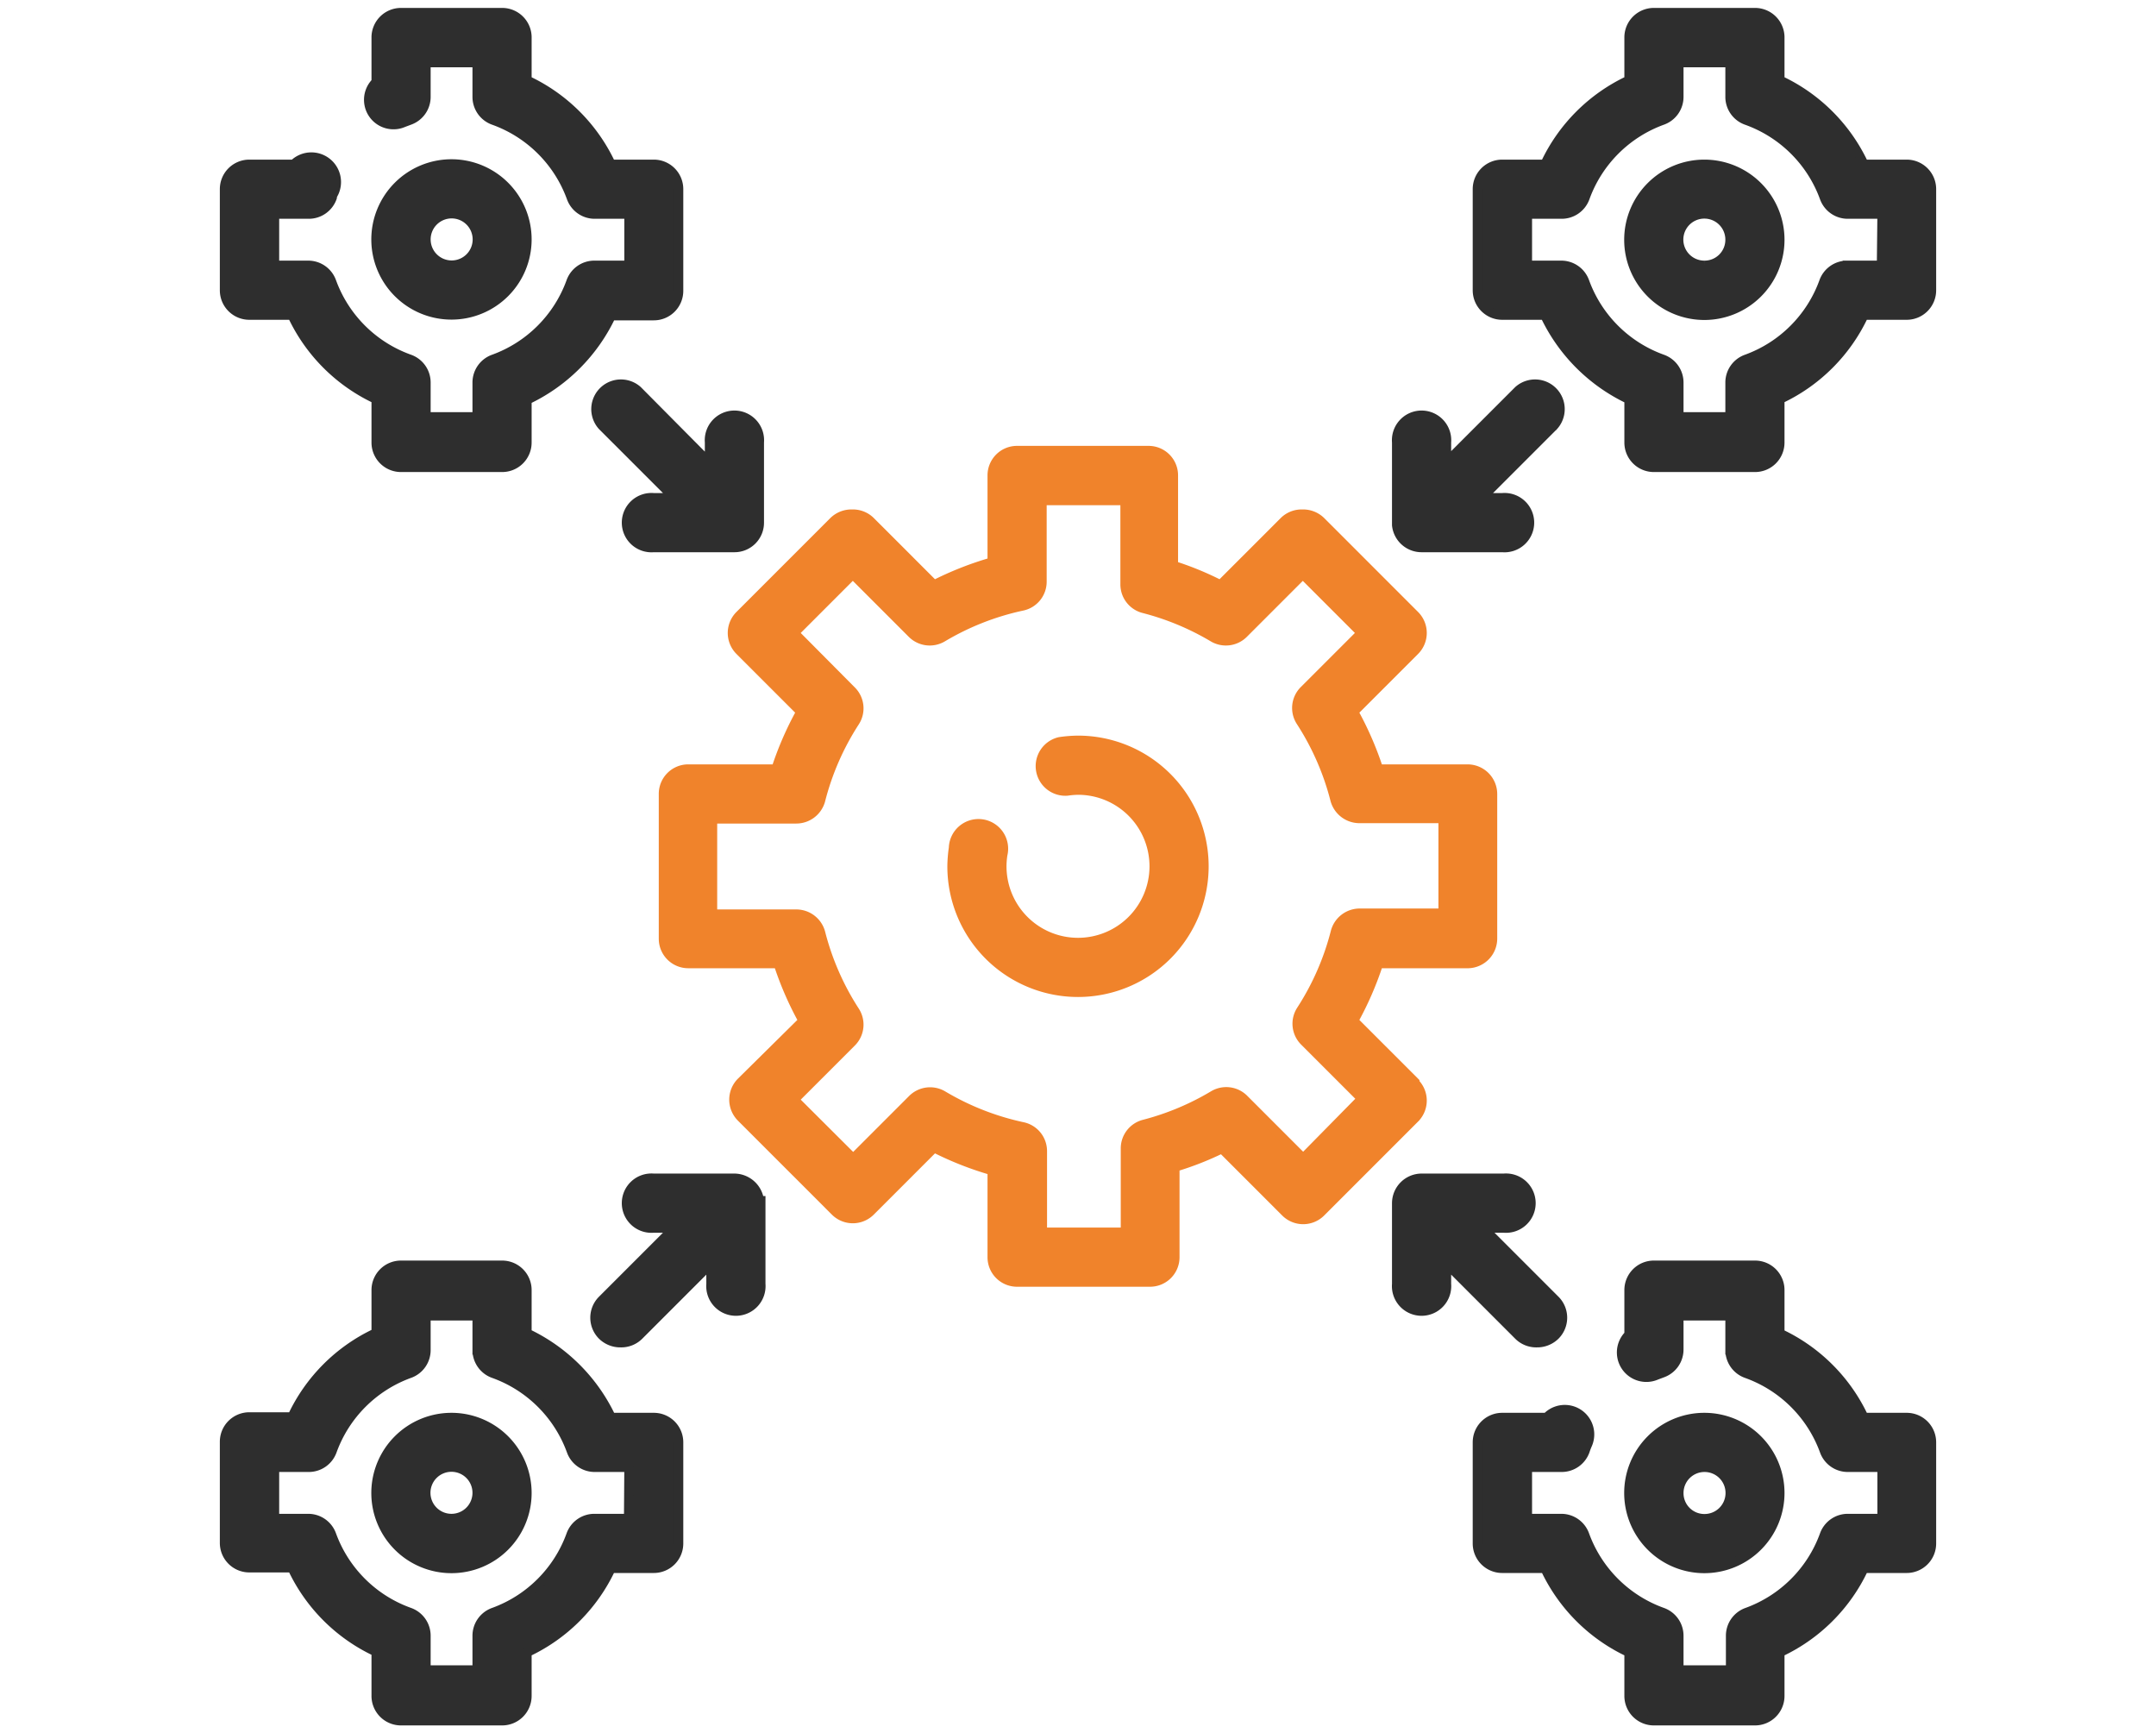 <svg id="Layer_1" data-name="Layer 1" xmlns="http://www.w3.org/2000/svg" viewBox="0 0 117 94"><defs><style>.cls-1{fill:#f0832b;stroke:#f0832b;}.cls-1,.cls-2{stroke-miterlimit:10;stroke-width:0.5px;}.cls-2{fill:#2e2e2e;stroke:#2e2e2e;}</style></defs><path class="cls-1" d="M76.78,58.7l-3.32-3.32a17.74,17.74,0,0,0,1.35-3.1h4.88A1.36,1.36,0,0,0,81,50.92V43.08a1.36,1.36,0,0,0-1.35-1.36H74.81a17.74,17.74,0,0,0-1.35-3.1l3.32-3.32a1.36,1.36,0,0,0,0-1.92l-5.1-5.1a1.38,1.38,0,0,0-1-.39,1.36,1.36,0,0,0-1,.39l-3.45,3.45a16.67,16.67,0,0,0-2.55-1.05V25.8a1.35,1.35,0,0,0-1.35-1.36H55.19a1.35,1.35,0,0,0-1.35,1.36v4.69a17.77,17.77,0,0,0-3.15,1.24l-3.45-3.45a1.36,1.36,0,0,0-1-.39,1.38,1.38,0,0,0-1,.39l-5.1,5.1a1.36,1.36,0,0,0,0,1.92l3.32,3.32a17.74,17.74,0,0,0-1.35,3.1H37.31A1.35,1.35,0,0,0,36,43.08v7.84a1.35,1.35,0,0,0,1.35,1.36h4.88a17.74,17.74,0,0,0,1.35,3.1L40.22,58.7a1.36,1.36,0,0,0,0,1.92l5.1,5.1a1.36,1.36,0,0,0,1.92,0l3.45-3.45a17.77,17.77,0,0,0,3.15,1.24V68.2a1.35,1.35,0,0,0,1.35,1.36h7.22a1.35,1.35,0,0,0,1.35-1.36V63.32a16.67,16.67,0,0,0,2.55-1l3.45,3.45a1.36,1.36,0,0,0,1.92,0l5.1-5.1a1.36,1.36,0,0,0,0-1.92Zm-6.06,4.14-3.21-3.21a1.36,1.36,0,0,0-1.66-.21A14.39,14.39,0,0,1,62.07,61a1.35,1.35,0,0,0-1,1.31v4.54h-4.5v-4.4a1.35,1.35,0,0,0-1.07-1.32,14.32,14.32,0,0,1-4.33-1.7,1.36,1.36,0,0,0-1.66.21l-3.21,3.21L43.1,59.66l3.11-3.11a1.35,1.35,0,0,0,.18-1.7,14.31,14.31,0,0,1-1.86-4.26,1.37,1.37,0,0,0-1.32-1H38.67V44.43h4.54a1.37,1.37,0,0,0,1.32-1,14.31,14.31,0,0,1,1.86-4.26,1.35,1.35,0,0,0-.18-1.7L43.1,34.34l3.18-3.18,3.21,3.21a1.36,1.36,0,0,0,1.66.21,14.32,14.32,0,0,1,4.33-1.7,1.35,1.35,0,0,0,1.07-1.32v-4.4h4.5V31.7a1.35,1.35,0,0,0,1,1.31,14.39,14.39,0,0,1,3.78,1.57,1.36,1.36,0,0,0,1.66-.21l3.21-3.21,3.18,3.18-3.11,3.11a1.35,1.35,0,0,0-.18,1.7,14.31,14.31,0,0,1,1.86,4.26,1.38,1.38,0,0,0,1.32,1h4.54v5.13H73.79a1.37,1.37,0,0,0-1.32,1,14.31,14.31,0,0,1-1.86,4.26,1.35,1.35,0,0,0,.18,1.7l3.11,3.11Z"/><path class="cls-1" d="M58.5,40.16a7.17,7.17,0,0,0-1,.08,1.36,1.36,0,0,0,.41,2.68,4.46,4.46,0,0,1,.63-.05A4.13,4.13,0,1,1,54.37,47a4.34,4.34,0,0,1,.05-.63A1.36,1.36,0,1,0,51.74,46a7.42,7.42,0,0,0-.08,1,6.84,6.84,0,1,0,6.84-6.84Z"/><path class="cls-2" d="M92.49,8.91a4.1,4.1,0,1,0,4.1,4.1A4.1,4.1,0,0,0,92.49,8.91Zm0,5.48A1.39,1.39,0,1,1,93.88,13,1.38,1.38,0,0,1,92.49,14.39Z"/><path class="cls-2" d="M103.46,8.91h-2.31a9.44,9.44,0,0,0-4.56-4.56V2A1.35,1.35,0,0,0,95.24.68H89.75A1.35,1.35,0,0,0,88.4,2V4.35a9.44,9.44,0,0,0-4.56,4.56H81.53a1.35,1.35,0,0,0-1.36,1.35v5.49a1.35,1.35,0,0,0,1.36,1.35h2.3a9.57,9.57,0,0,0,4.57,4.57V24a1.35,1.35,0,0,0,1.35,1.36h5.49A1.35,1.35,0,0,0,96.59,24V21.66a9.44,9.44,0,0,0,4.56-4.56h2.31a1.35,1.35,0,0,0,1.36-1.35V10.26a1.35,1.35,0,0,0-1.36-1.35Zm-1.36,5.48h-1.85a1.35,1.35,0,0,0-1.28.9,7,7,0,0,1-4.19,4.19,1.35,1.35,0,0,0-.9,1.28v1.85H91.11V20.76a1.35,1.35,0,0,0-.9-1.28A7,7,0,0,1,86,15.29a1.35,1.35,0,0,0-1.28-.9H82.89V11.62h1.85a1.35,1.35,0,0,0,1.28-.9,7,7,0,0,1,4.19-4.19,1.35,1.35,0,0,0,.9-1.28V3.4h2.77V5.25a1.35,1.35,0,0,0,.9,1.28A7,7,0,0,1,99,10.72a1.35,1.35,0,0,0,1.28.9h1.85Z"/><path class="cls-2" d="M96.59,81a4.1,4.1,0,1,0-4.1,4.1A4.1,4.1,0,0,0,96.59,81Zm-5.48,0a1.39,1.39,0,1,1,1.38,1.39A1.38,1.38,0,0,1,91.11,81Z"/><path class="cls-2" d="M103.46,76.9h-2.31a9.44,9.44,0,0,0-4.56-4.56V70a1.35,1.35,0,0,0-1.35-1.36H89.75A1.35,1.35,0,0,0,88.4,70v2.41a1.35,1.35,0,0,0,1.49,2.2l.32-.12a1.35,1.35,0,0,0,.9-1.28V71.39h2.77v1.85a1.35,1.35,0,0,0,.9,1.28A7,7,0,0,1,99,78.71a1.35,1.35,0,0,0,1.28.9h1.85v2.77h-1.85a1.35,1.35,0,0,0-1.28.9,7,7,0,0,1-4.19,4.19,1.35,1.35,0,0,0-.9,1.28V90.6H91.11V88.75a1.35,1.35,0,0,0-.9-1.28A7,7,0,0,1,86,83.28a1.35,1.35,0,0,0-1.28-.9H82.89V79.61h1.85a1.35,1.35,0,0,0,1.28-.9,3.42,3.42,0,0,1,.13-.34,1.35,1.35,0,0,0-2.22-1.47h-2.4a1.35,1.35,0,0,0-1.36,1.35v5.49a1.35,1.35,0,0,0,1.36,1.35h2.31a9.44,9.44,0,0,0,4.56,4.56V92a1.35,1.35,0,0,0,1.35,1.36h5.49A1.35,1.35,0,0,0,96.59,92V89.65a9.44,9.44,0,0,0,4.56-4.56h2.31a1.35,1.35,0,0,0,1.36-1.35V78.25A1.35,1.35,0,0,0,103.46,76.9Z"/><path class="cls-2" d="M28.6,13a4.1,4.1,0,1,0-4.09,4.09A4.1,4.1,0,0,0,28.6,13Zm-5.48,0a1.39,1.39,0,1,1,1.39,1.38A1.39,1.39,0,0,1,23.12,13Z"/><path class="cls-2" d="M13.54,17.1h2.31a9.44,9.44,0,0,0,4.56,4.56V24a1.35,1.35,0,0,0,1.35,1.36h5.49A1.35,1.35,0,0,0,28.6,24v-2.3a9.57,9.57,0,0,0,4.57-4.57h2.3a1.35,1.35,0,0,0,1.36-1.35V10.26a1.35,1.35,0,0,0-1.36-1.35H33.16A9.44,9.44,0,0,0,28.6,4.35V2A1.35,1.35,0,0,0,27.25.68H21.76A1.35,1.35,0,0,0,20.41,2V4.45a1.35,1.35,0,0,0,1.49,2.2l.32-.12a1.35,1.35,0,0,0,.9-1.28V3.4h2.77V5.25a1.35,1.35,0,0,0,.9,1.28A7,7,0,0,1,31,10.72a1.35,1.35,0,0,0,1.28.9h1.85v2.77H32.26a1.35,1.35,0,0,0-1.28.9,7,7,0,0,1-4.19,4.19,1.35,1.35,0,0,0-.9,1.28v1.85H23.12V20.76a1.35,1.35,0,0,0-.9-1.28A7,7,0,0,1,18,15.29a1.35,1.35,0,0,0-1.28-.9H14.9V11.62h1.85a1.35,1.35,0,0,0,1.28-.9c0-.12.09-.23.13-.34a1.36,1.36,0,0,0-2.22-1.47h-2.4a1.35,1.35,0,0,0-1.36,1.35v5.49A1.35,1.35,0,0,0,13.54,17.1Z"/><path class="cls-2" d="M35.47,76.9h-2.3a9.57,9.57,0,0,0-4.57-4.57V70a1.35,1.35,0,0,0-1.35-1.36H21.76A1.35,1.35,0,0,0,20.41,70v2.31a9.44,9.44,0,0,0-4.56,4.56H13.54a1.35,1.35,0,0,0-1.36,1.35v5.49a1.35,1.35,0,0,0,1.36,1.35h2.31a9.44,9.44,0,0,0,4.56,4.56V92a1.35,1.35,0,0,0,1.35,1.36h5.49A1.35,1.35,0,0,0,28.6,92V89.65a9.44,9.44,0,0,0,4.56-4.56h2.31a1.35,1.35,0,0,0,1.36-1.35V78.25a1.35,1.35,0,0,0-1.36-1.35Zm-1.36,5.48H32.26a1.35,1.35,0,0,0-1.28.9,7,7,0,0,1-4.19,4.19,1.35,1.35,0,0,0-.9,1.28V90.6H23.12V88.75a1.35,1.35,0,0,0-.9-1.28A7,7,0,0,1,18,83.28a1.35,1.35,0,0,0-1.28-.9H14.9V79.61h1.85a1.35,1.35,0,0,0,1.28-.9,7,7,0,0,1,4.19-4.19,1.35,1.35,0,0,0,.9-1.28V71.39h2.77v1.85a1.35,1.35,0,0,0,.9,1.28A7,7,0,0,1,31,78.71a1.35,1.35,0,0,0,1.28.9h1.85Z"/><path class="cls-2" d="M24.51,76.9A4.1,4.1,0,1,0,28.6,81,4.1,4.1,0,0,0,24.51,76.9Zm0,5.48A1.39,1.39,0,1,1,25.89,81,1.39,1.39,0,0,1,24.51,82.38Z"/><path class="cls-2" d="M34.6,21.18a1.36,1.36,0,0,0-1.92,1.92l3.9,3.9H35.47a1.36,1.36,0,1,0,0,2.71h4.39a1.35,1.35,0,0,0,1.35-1.35V24a1.36,1.36,0,1,0-2.71,0v1.11Z"/><path class="cls-2" d="M75.79,28.49a1.36,1.36,0,0,0,1.35,1.22h4.39a1.36,1.36,0,1,0,0-2.71H80.42l3.9-3.9a1.36,1.36,0,0,0-1.92-1.92l-3.9,3.9V24a1.36,1.36,0,1,0-2.71,0v4.52Z"/><path class="cls-2" d="M41.21,65.14a1.38,1.38,0,0,0-1.35-1.22H35.47a1.36,1.36,0,1,0,0,2.71h1.11l-3.9,3.9a1.36,1.36,0,0,0,0,1.92,1.4,1.4,0,0,0,1,.4,1.36,1.36,0,0,0,1-.4l3.9-3.9v1.11a1.36,1.36,0,1,0,2.71,0V65.14Z"/><path class="cls-2" d="M82.4,72.45a1.36,1.36,0,0,0,1,.4,1.4,1.4,0,0,0,1-.4,1.36,1.36,0,0,0,0-1.92l-3.9-3.9h1.11a1.36,1.36,0,1,0,0-2.71H77.14a1.36,1.36,0,0,0-1.35,1.36v4.38a1.36,1.36,0,1,0,2.71,0V68.55Z"/></svg>